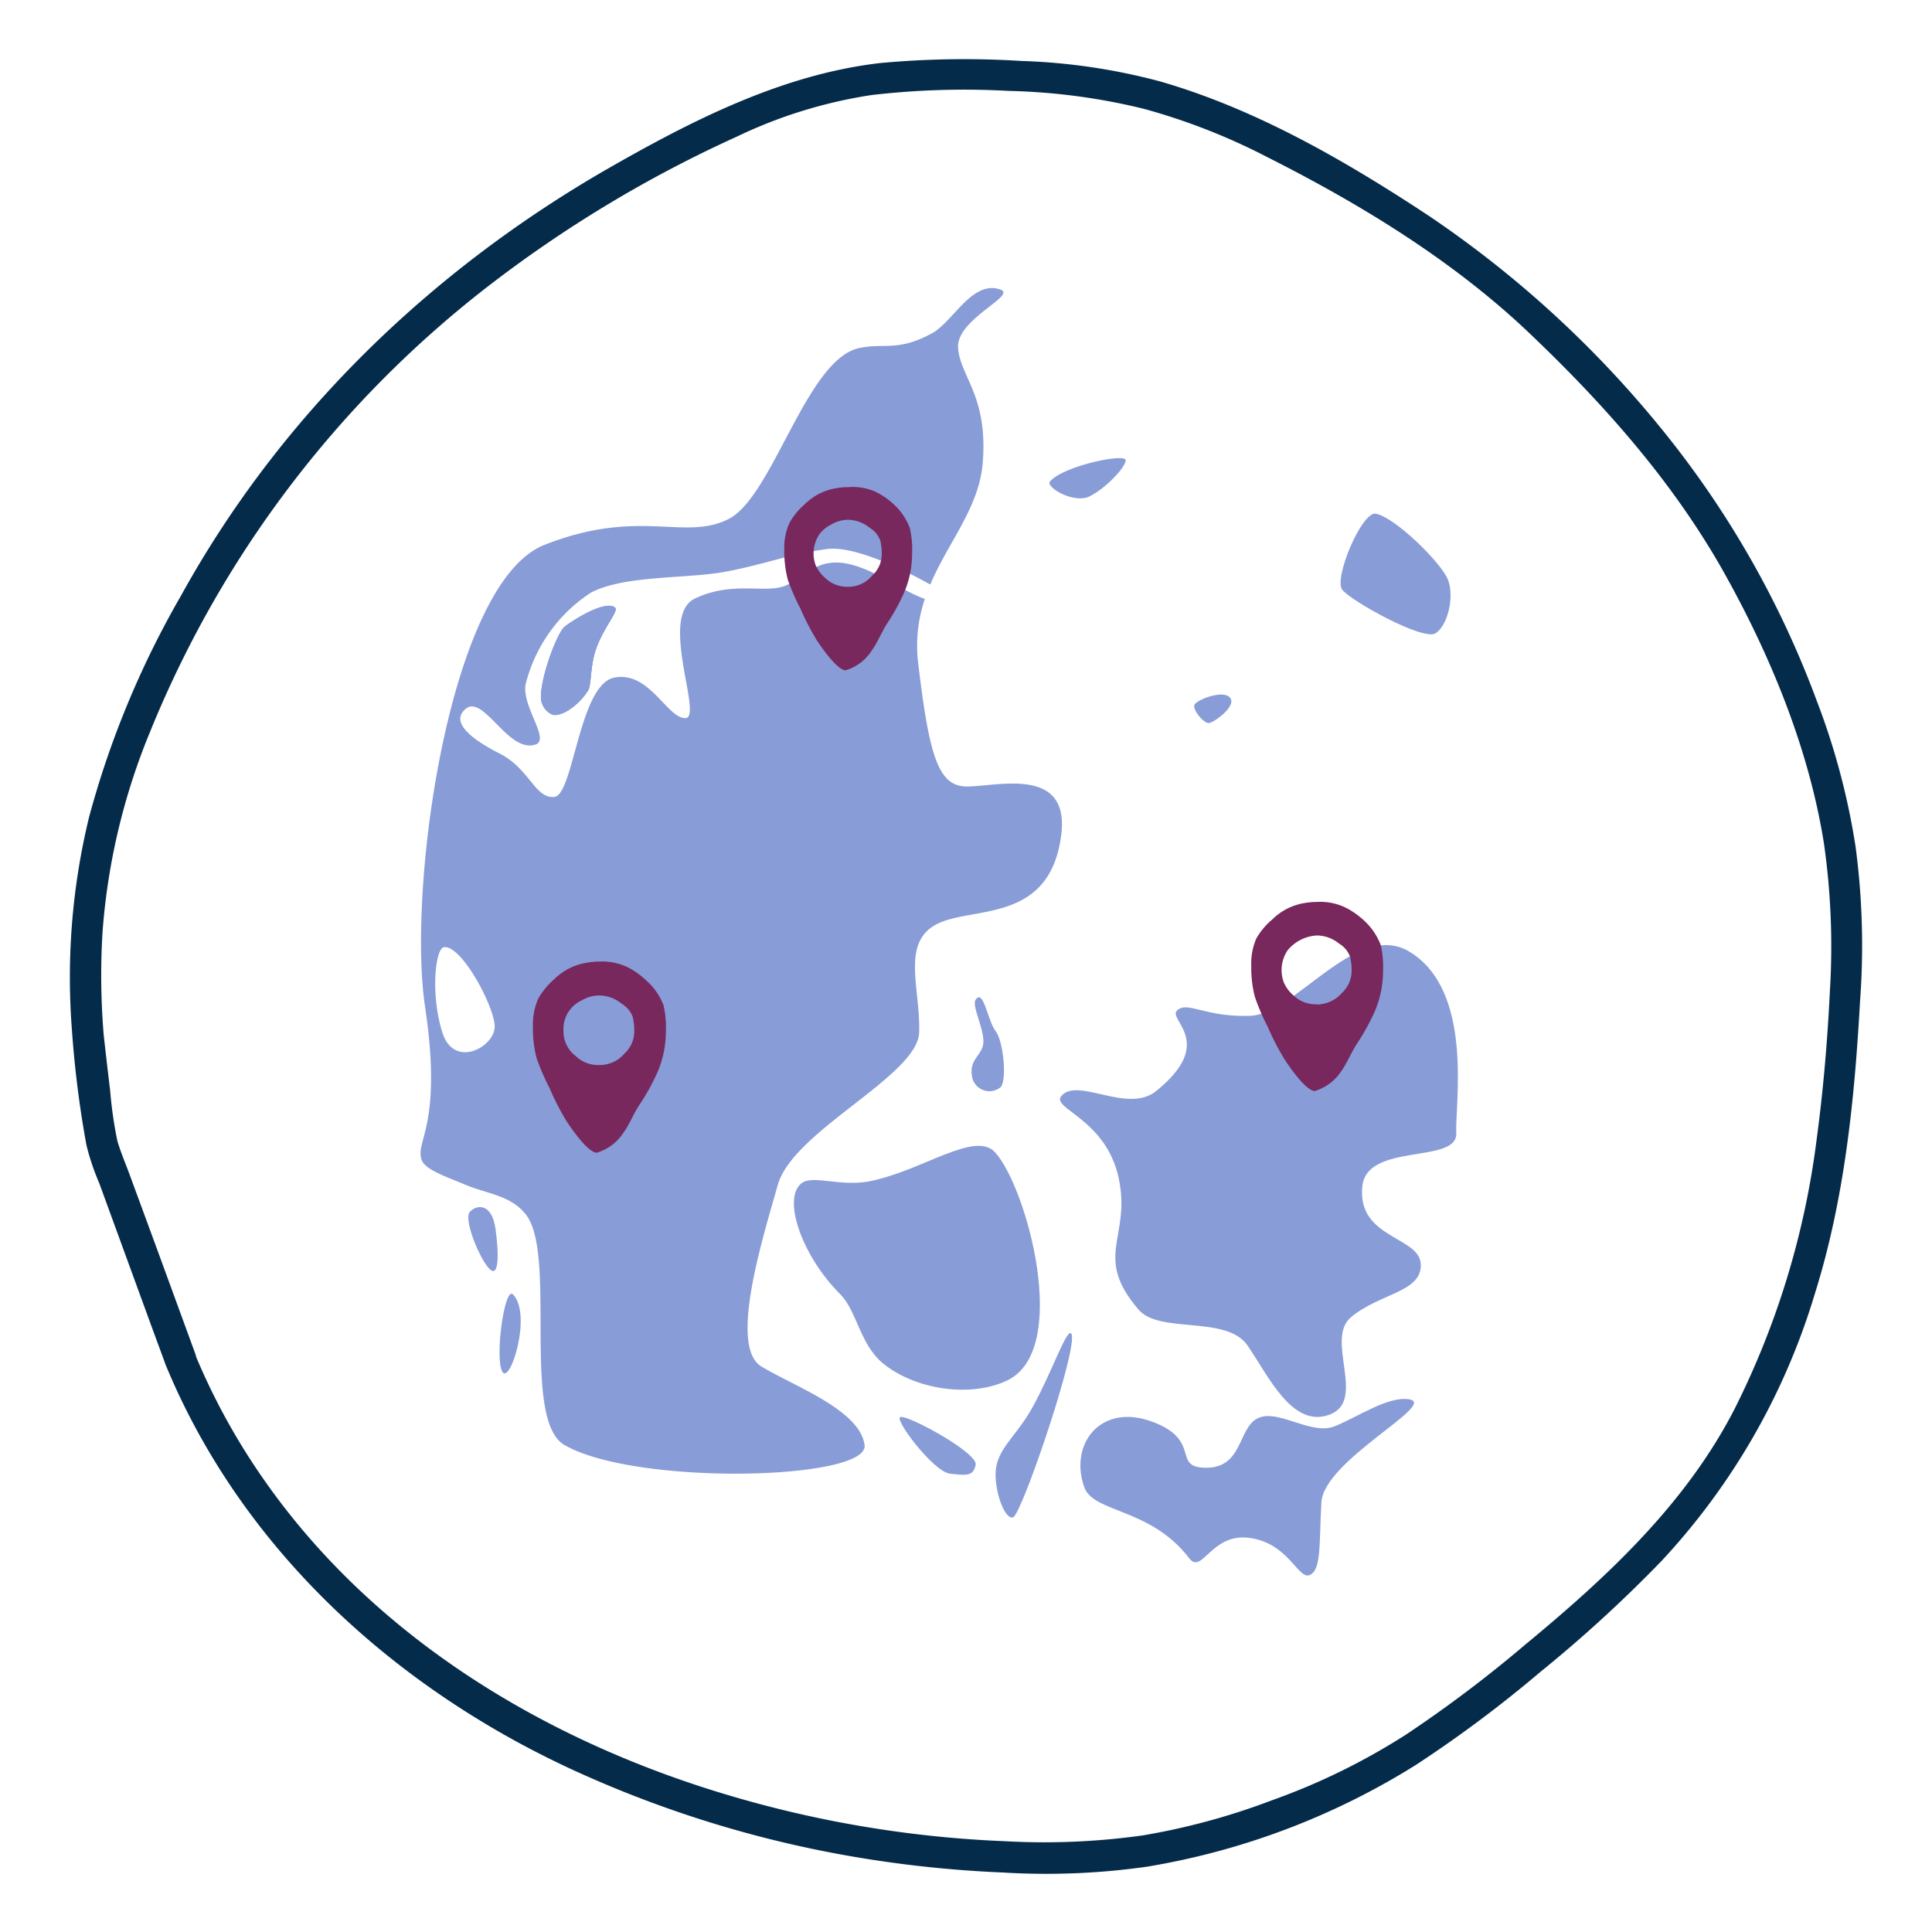 <?xml version="1.0" encoding="UTF-8"?> <svg xmlns="http://www.w3.org/2000/svg" id="Layer_1" data-name="Layer 1" viewBox="0 0 200 200"><defs><style>.cls-1{fill:#052b4b;}.cls-2{fill:#889cd7;}.cls-3{fill:#78285c;}</style></defs><path class="cls-1" d="M17.12,141.22c8,19.42,24.26,34,43.2,42.46a116.75,116.75,0,0,0,28.48,8.6,121.79,121.79,0,0,0,15,1.56,73.82,73.82,0,0,0,14.93-.6,75.81,75.81,0,0,0,27.88-10.56,130.27,130.27,0,0,0,12.82-9.58A140.11,140.11,0,0,0,172,161.59,70,70,0,0,0,187.85,134c3.09-9.82,4.13-20.1,4.7-30.34a77.6,77.6,0,0,0-.46-16,73.24,73.24,0,0,0-4-15.06,99,99,0,0,0-15.66-27.67,110.63,110.63,0,0,0-24.55-22.61c-8.56-5.65-17.8-11-27.71-13.87a63,63,0,0,0-14.44-2.14,94.16,94.16,0,0,0-14.64.22c-10.18,1.18-19.57,6-28.29,11C44.48,28.09,29,43.06,18.74,61.66A95.39,95.39,0,0,0,9.23,84.55a70.18,70.18,0,0,0-1.79,22,108.14,108.14,0,0,0,1.51,12,24.75,24.75,0,0,0,1.32,3.92l5.6,15.34,1.25,3.39c.72,2,3.83.94,3.1-1.05l-3.93-10.75-2.77-7.53c-.44-1.23-1-2.5-1.37-3.76a42.7,42.7,0,0,1-.74-5.14c-.23-1.94-.46-3.88-.67-5.79a74,74,0,0,1-.13-10.63,67.08,67.08,0,0,1,4.94-20.83A111.14,111.14,0,0,1,50.16,29.92,129.73,129.73,0,0,1,76.22,14.17a49.38,49.38,0,0,1,14-4.33,82.8,82.8,0,0,1,14.17-.43,64.66,64.66,0,0,1,14,1.85,65.1,65.1,0,0,1,12.79,5c9.65,4.87,19.18,10.67,27.08,18.17,7.65,7.27,14.75,15.24,20,24.47,4.91,8.69,9,18.53,10.56,28.46a75.42,75.42,0,0,1,.61,15.24c-.25,5.08-.68,10.21-1.36,15.26a86,86,0,0,1-8.51,28c-5.05,9.83-13.22,17.41-21.63,24.36a133.25,133.25,0,0,1-12.42,9.37,68.14,68.14,0,0,1-13.88,6.79A70.64,70.64,0,0,1,118.3,190a73.33,73.33,0,0,1-14.28.6,116.64,116.64,0,0,1-28.61-4.76c-18.93-5.62-36.72-16.32-48.15-32.75a68.41,68.41,0,0,1-7.08-12.92C19.42,138.24,16.31,139.27,17.12,141.22Z"></path><path class="cls-2" d="M142.44,53.18c-1.46-.3-4.4,6.7-3.49,7.87s8.37,5.31,9.65,4.51,2-3.85,1.27-5.6S144.47,53.6,142.44,53.18Z"></path><path class="cls-2" d="M63.68,62.93c.4.29-1.08,1.87-1.91,4-.71,1.87-.52,3.86-.88,4.46-.78,1.3-2.54,2.74-3.67,2.54A2,2,0,0,1,56,72c.1-2.35,1.74-6.56,2.46-7.13C59.5,64.12,62.65,62.17,63.68,62.93Z"></path><path class="cls-2" d="M99.74,81.4c-2.72-.24-3.6-3.64-4.69-12.74A15.06,15.06,0,0,1,95.74,62c-2.27-.79-4.6-2.69-7.42-3.5-3.82-1.09-5.1,1.46-7.18,2.19s-5.38-.55-9.2,1.27.91,12.38-1,12.38-3.72-4.92-7.36-4.19S59.38,82.31,57.38,82.5,54.83,79.58,51.71,78s-5-3.27-3.58-4.55C50,71.67,52.55,78,55.42,77.08c1.6-.5-1.47-4-1-6.28a15.92,15.92,0,0,1,6.75-9.45C64.63,59.53,71,59.93,75,59.2s6.58-1.81,10.59-2.36c2.84-.39,8,2.15,10.71,3.67,1.86-4.39,5-7.89,5.42-12.47.61-7-2.3-9-2.54-12s6.18-5.46,4.37-6.07c-2.89-1-4.86,3.28-7,4.49-3.62,2-5,1-7.65,1.58C83.44,37.28,80,51.44,75.4,53.74s-9.22-1.21-19.05,2.67S42.15,91.84,44,104.21s-1.07,13.88-.35,15.87c.38,1,2.32,1.64,4.56,2.58s4.75,1.08,6.29,3.15c3.15,4.25-.56,21.19,3.94,23.78,7.4,4.25,31.55,3.64,31.06,0s-7.28-6.07-10.68-8.13.12-13.22,1.7-18.81S95,111.37,95.15,106.88s-1.88-9.23,1.76-11.18,11.73,0,12.94-9.2C110.86,78.9,102.45,81.65,99.74,81.4ZM45.79,106.87c-1.23-3.88-.74-8.71.17-8.82,1.8-.23,5.15,6,5.25,8.14S47,110.75,45.79,106.87Z"></path><path class="cls-2" d="M82.92,122.53C81,124.16,83,130,87,134c1.7,1.7,2,5.15,4.41,7.14,3.31,2.7,9,3.58,12.82,1.78,6.68-3.12,2.07-20-1.21-23.62-2.08-2.32-7.59,1.94-13.07,3C86.85,122.86,84.07,121.56,82.92,122.53Z"></path><path class="cls-2" d="M109.89,113.43c-1.19,1.33,4.57,2.31,5.91,8.5s-2.71,8.08,2.06,13.64c2.19,2.55,9.1.55,11.28,3.71s4.62,8.61,8.5,7.16-.52-7.8,2.21-10.08c3-2.51,7.35-2.58,7.23-5.49s-6.63-2.63-6.05-8.09c.49-4.52,9.84-2.27,9.72-5.46s1.81-14.8-4.86-18.81c-5.48-3.29-11.8,6.5-16.49,6.65s-6.44-1.55-7.53-.58,4.12,3.27-2.19,8.37C116.73,115.33,111.62,111.49,109.89,113.43Z"></path><path class="cls-2" d="M145.89,144.86c3,.5-8.86,6.31-9.1,10.67s0,7-1.21,7.52-2.23-3.46-6.45-3.87c-3.75-.37-4.7,3.8-6,2.16-4-5.27-9.94-4.7-10.89-7.39-1.58-4.47,1.7-8.73,7-6.79s1.94,4.83,5.7,4.78,3.2-4.17,5.3-5.14,5.5,1.82,7.92.85S143.7,144.49,145.89,144.86Z"></path><path class="cls-2" d="M110.82,138c1.22.33-5,18.71-5.94,19.07s-2.21-3.42-1.7-5.47,2.29-3.25,3.85-6.18C108.88,142,110.3,137.89,110.82,138Z"></path><path class="cls-2" d="M93.23,146.68c-.81.1,3.4,5.68,5.1,5.87s2.42.3,2.67-.91S94.2,146.56,93.23,146.68Z"></path><path class="cls-2" d="M48.66,125.42c-.74.74,1,4.92,2,5.93s1-1.55.63-4.16S49.41,124.66,48.66,125.42Z"></path><path class="cls-2" d="M53.11,134c-.89-.9-1.91,6.62-1.11,8S55.11,136.07,53.11,134Z"></path><path class="cls-2" d="M61.77,67c-.71,1.87-.52,3.86-.88,4.46-.78,1.3-2.54,2.74-3.67,2.54A2,2,0,0,1,56,72c.1-2.35,1.74-6.56,2.46-7.13,1-.78,4.15-2.73,5.18-2C64.08,63.22,62.6,64.8,61.77,67Z"></path><path class="cls-2" d="M61.77,67c-.71,1.87-.52,3.86-.88,4.46-.78,1.3-2.54,2.74-3.67,2.54A2,2,0,0,1,56,72c.1-2.35,1.74-6.56,2.46-7.13,1-.78,4.15-2.73,5.18-2C64.08,63.22,62.6,64.8,61.77,67Z"></path><path class="cls-2" d="M108.7,49.83c-.52.58,2.46,2.36,4.1,1.55s3.73-3,3.73-3.74S110.16,48.19,108.7,49.83Z"></path><path class="cls-2" d="M123.72,72.85c-.47.46.91,2.09,1.45,2s2.82-1.72,2.19-2.59S124.26,72.3,123.72,72.85Z"></path><path class="cls-2" d="M101,103.49c.81-1.18,1.24,2.17,2.06,3.24s1.18,5,.55,5.79a1.82,1.82,0,0,1-3-1.18c-.27-1.82,1.19-2.09,1.19-3.55S100.58,104.1,101,103.49Z"></path><path class="cls-3" d="M62.05,99.54a6.34,6.34,0,0,0-1.16.1,6.15,6.15,0,0,0-3.5,1.71,7.61,7.61,0,0,0-1.69,2.07,6.63,6.63,0,0,0-.53,2.86,12.19,12.19,0,0,0,.37,3.23,23.7,23.7,0,0,0,1.37,3.17,27.19,27.19,0,0,0,1.73,3.37c1.41,2.14,2.55,3.28,3.14,3.28a5,5,0,0,0,2.77-2.09c.55-.73,1-1.88,1.61-2.82a22.7,22.7,0,0,0,1.93-3.49,10.65,10.65,0,0,0,.84-4.12,10.07,10.07,0,0,0-.25-2.77A6.49,6.49,0,0,0,67,101.59a8.35,8.35,0,0,0-2-1.45A6.08,6.08,0,0,0,62.05,99.54Zm0,10.71a3.32,3.32,0,0,1-2.45-.93,3.2,3.2,0,0,1-1.27-2.65,3.25,3.25,0,0,1,1.89-3.11,3.57,3.57,0,0,1,1.83-.51,3.71,3.71,0,0,1,2.31.86,2.63,2.63,0,0,1,1.15,1.4,6.35,6.35,0,0,1,.15,1.46,3.14,3.14,0,0,1-1,2.28,3.35,3.35,0,0,1-2,1.15A3.43,3.43,0,0,1,62.05,110.25Z"></path><path class="cls-3" d="M87.81,50.43a6.86,6.86,0,0,0-1.12.09,5.94,5.94,0,0,0-3.36,1.66,7.09,7.09,0,0,0-1.63,2,6.3,6.3,0,0,0-.51,2.75A11.71,11.71,0,0,0,81.55,60a22.41,22.41,0,0,0,1.31,3,26.53,26.53,0,0,0,1.67,3.24c1.36,2.06,2.45,3.15,3,3.15a4.8,4.8,0,0,0,2.68-2c.53-.71,1-1.81,1.54-2.72a21.86,21.86,0,0,0,1.86-3.36,10.2,10.2,0,0,0,.81-4,9.66,9.66,0,0,0-.24-2.66,6.37,6.37,0,0,0-1.58-2.37,8,8,0,0,0-2-1.39A5.84,5.84,0,0,0,87.81,50.43Zm0,10.31a3.21,3.21,0,0,1-2.36-.89,3.76,3.76,0,0,1-1-1.31,3.45,3.45,0,0,1-.23-1.24,3.55,3.55,0,0,1,.61-2,3.33,3.33,0,0,1,1.22-1,3.4,3.4,0,0,1,1.76-.49,3.59,3.59,0,0,1,2.22.83A2.54,2.54,0,0,1,91.14,56a6.33,6.33,0,0,1,.14,1.4,3,3,0,0,1-1,2.19,3.22,3.22,0,0,1-1.92,1.11A3.29,3.29,0,0,1,87.81,60.74Z"></path><path class="cls-3" d="M136.33,93.37a7.11,7.11,0,0,0-1.14.09,6.11,6.11,0,0,0-3.46,1.7,7.34,7.34,0,0,0-1.68,2,6.49,6.49,0,0,0-.52,2.83,11.9,11.9,0,0,0,.37,3.19,22,22,0,0,0,1.35,3.14A25.28,25.28,0,0,0,133,109.7c1.4,2.12,2.52,3.24,3.1,3.24a4.94,4.94,0,0,0,2.75-2.06c.54-.73,1-1.86,1.59-2.79a22.61,22.61,0,0,0,1.9-3.45,10.48,10.48,0,0,0,.83-4.08,9.9,9.9,0,0,0-.24-2.74,6.65,6.65,0,0,0-1.62-2.43,8.43,8.43,0,0,0-2-1.43A6,6,0,0,0,136.33,93.37Zm0,10.59a3.31,3.31,0,0,1-2.43-.91,3.83,3.83,0,0,1-1-1.35,3.67,3.67,0,0,1,.39-3.32,4.21,4.21,0,0,1,3.06-1.54,3.68,3.68,0,0,1,2.28.85,2.59,2.59,0,0,1,1.14,1.39,6.12,6.12,0,0,1,.15,1.44,3.11,3.11,0,0,1-1,2.26,3.36,3.36,0,0,1-2,1.14A3.43,3.43,0,0,1,136.33,104Z"></path></svg> 